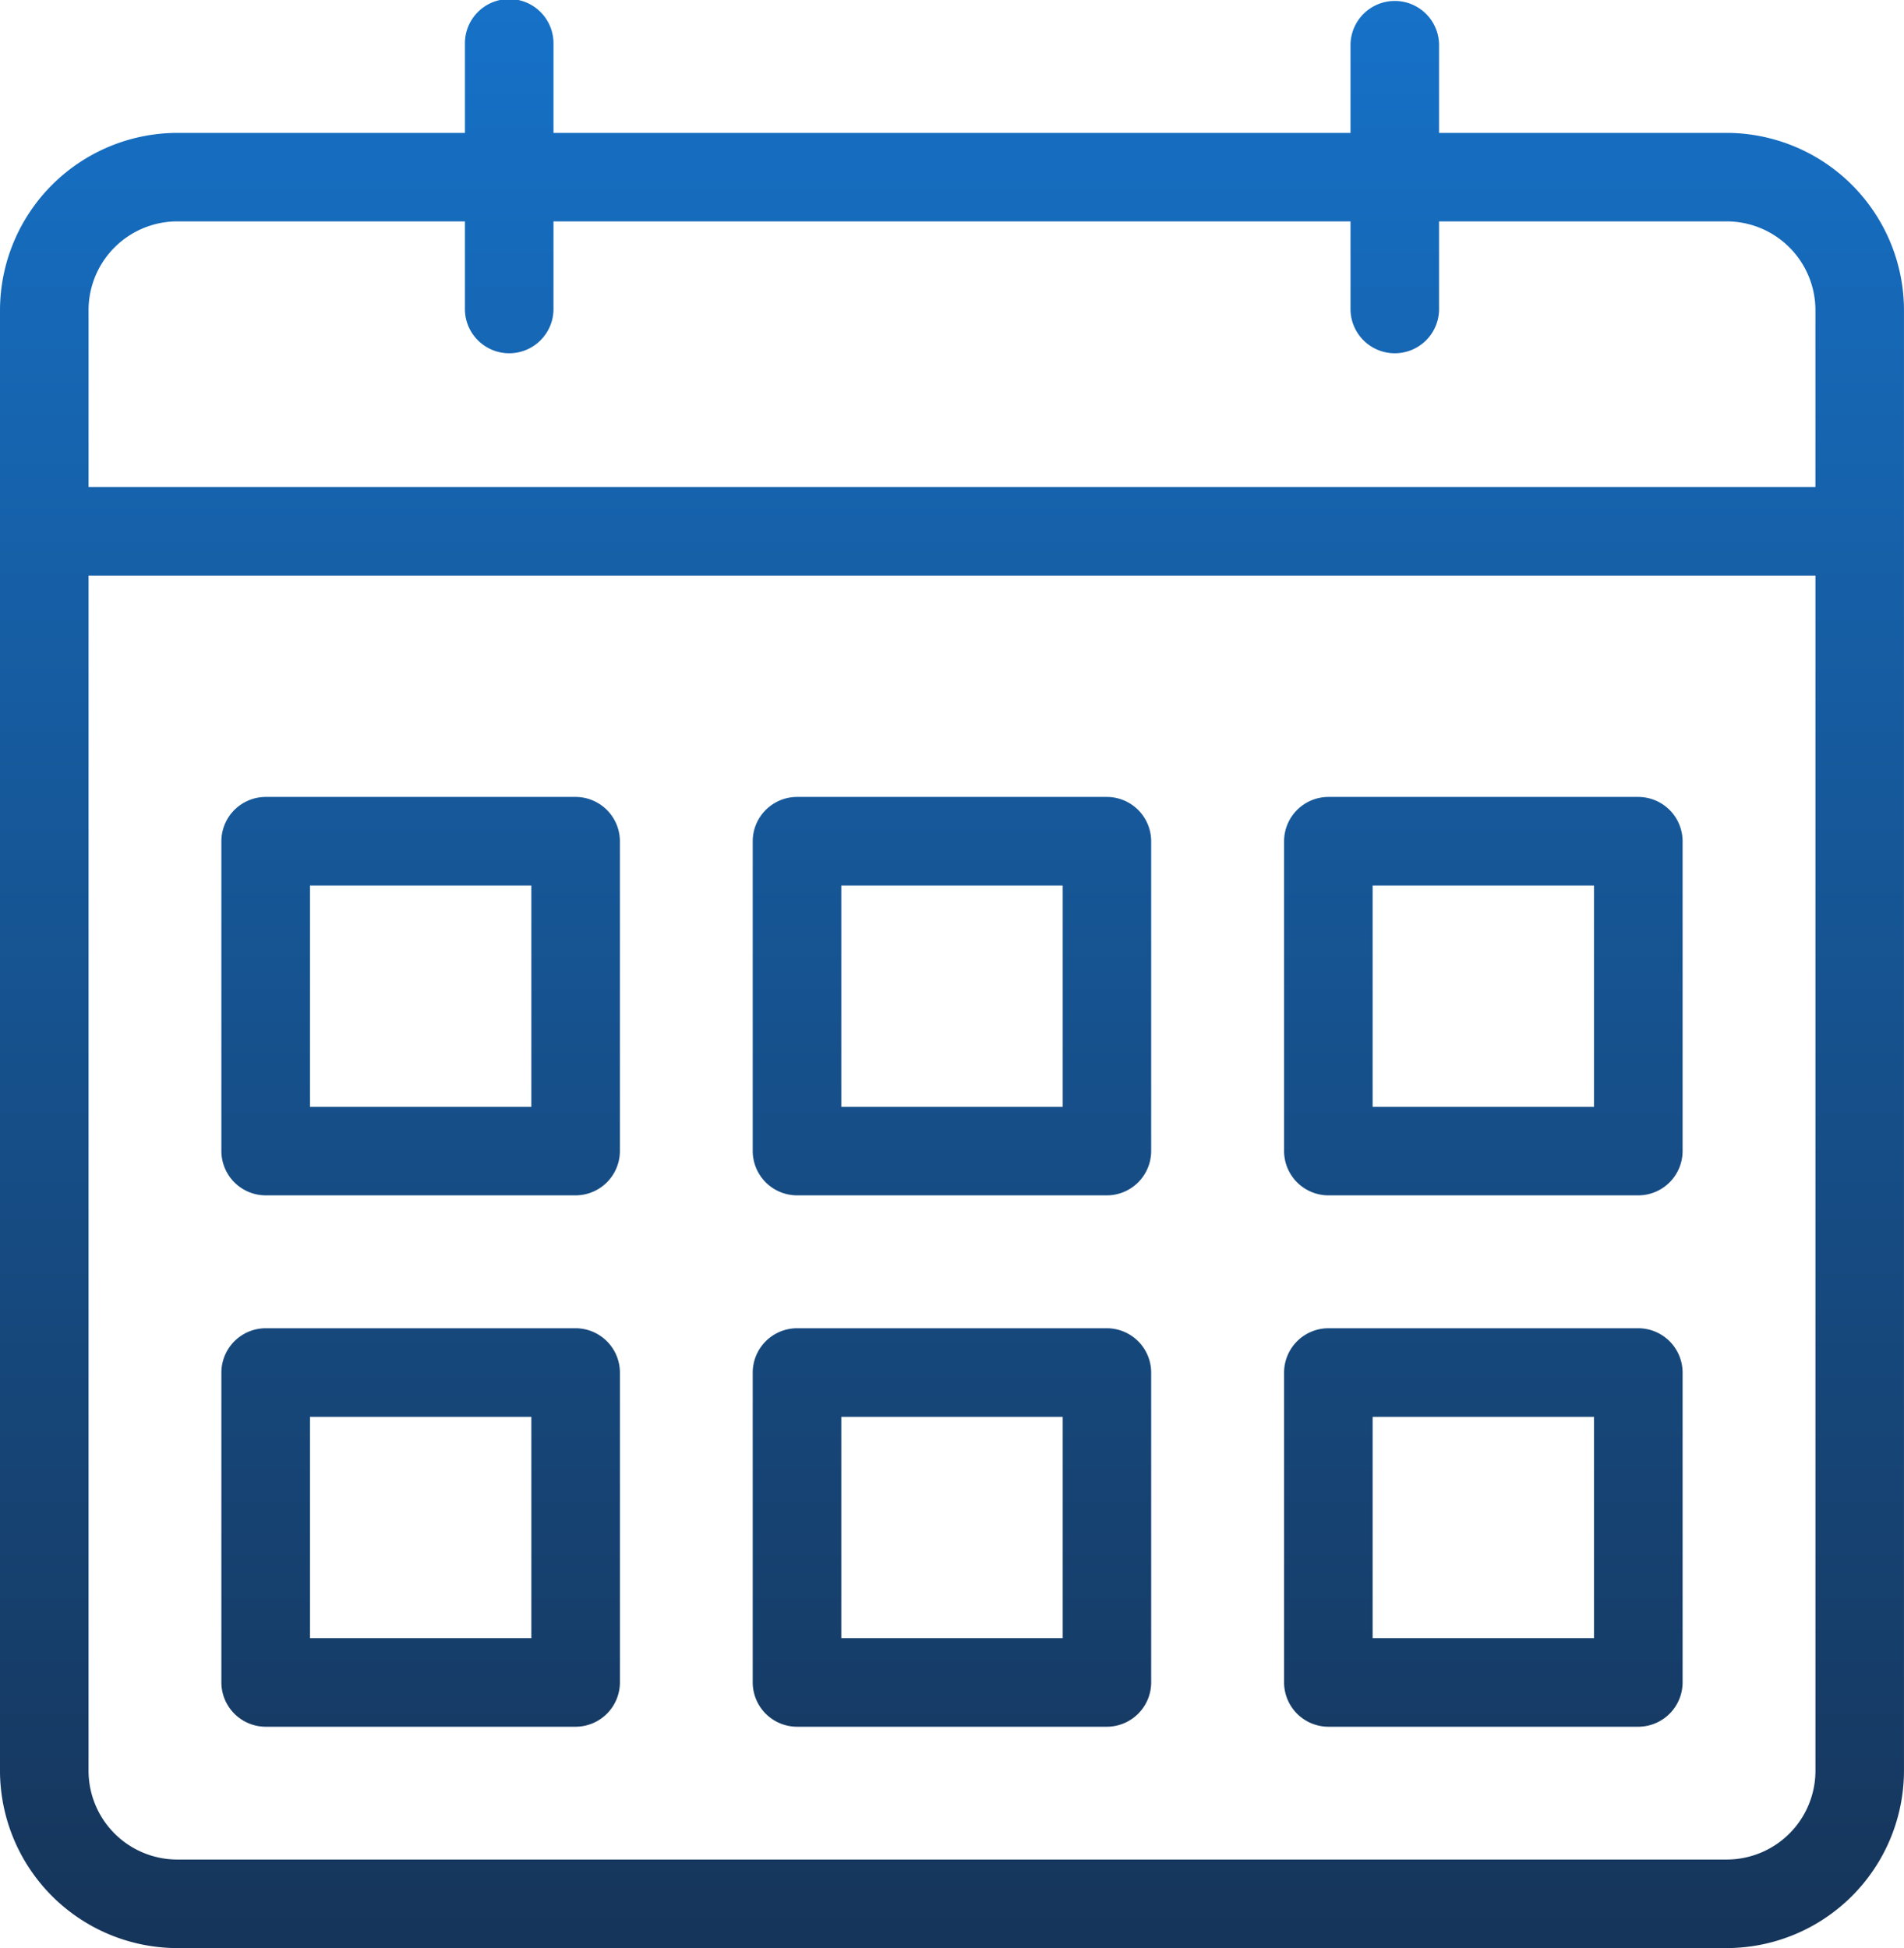 <svg id="noun_Calendar_3518836" xmlns="http://www.w3.org/2000/svg" xmlns:xlink="http://www.w3.org/1999/xlink" width="93.118" height="95.283" viewBox="0 0 93.118 95.283">
  <defs>
    <linearGradient id="linear-gradient" x1="0.5" x2="0.5" y2="1" gradientUnits="objectBoundingBox">
      <stop offset="0" stop-color="#1671c7"/>
      <stop offset="1" stop-color="#16355a"/>
    </linearGradient>
  </defs>
  <path id="Path_103" data-name="Path 103" d="M91.455,12.5H77.38V8.166a2.166,2.166,0,0,0-4.331,0V12.5H34.069V8.166a2.166,2.166,0,1,0-4.331,0V12.5H15.662A8.688,8.688,0,0,0,7,21.159V92.621a8.688,8.688,0,0,0,8.662,8.662H91.455a8.688,8.688,0,0,0,8.662-8.662V21.159A8.688,8.688,0,0,0,91.455,12.5ZM15.662,16.828H29.738v4.331a2.166,2.166,0,0,0,4.331,0V16.828H73.049v4.331a2.166,2.166,0,0,0,4.331,0V16.828H91.455a4.344,4.344,0,0,1,4.331,4.331v8.662H11.331V21.159A4.344,4.344,0,0,1,15.662,16.828ZM91.455,96.952H15.662a4.344,4.344,0,0,1-4.331-4.331V34.152H95.787V92.621A4.344,4.344,0,0,1,91.455,96.952Zm-56.3-25.986H19.993a2.172,2.172,0,0,0-2.166,2.166V88.29a2.172,2.172,0,0,0,2.166,2.166H35.152a2.172,2.172,0,0,0,2.166-2.166V73.131A2.172,2.172,0,0,0,35.152,70.966ZM32.986,86.124H22.159V75.3H32.986ZM61.138,70.966H45.979a2.172,2.172,0,0,0-2.166,2.166V88.29a2.172,2.172,0,0,0,2.166,2.166H61.138A2.172,2.172,0,0,0,63.3,88.29V73.131A2.172,2.172,0,0,0,61.138,70.966ZM58.973,86.124H48.145V75.3H58.973ZM87.124,70.966H71.966A2.172,2.172,0,0,0,69.8,73.131V88.29a2.172,2.172,0,0,0,2.166,2.166H87.124A2.172,2.172,0,0,0,89.29,88.29V73.131A2.172,2.172,0,0,0,87.124,70.966ZM84.959,86.124H74.131V75.3H84.959ZM35.152,44.979H19.993a2.172,2.172,0,0,0-2.166,2.166V62.3a2.172,2.172,0,0,0,2.166,2.166H35.152A2.172,2.172,0,0,0,37.317,62.3V47.145A2.172,2.172,0,0,0,35.152,44.979ZM32.986,60.138H22.159V49.31H32.986ZM61.138,44.979H45.979a2.172,2.172,0,0,0-2.166,2.166V62.3a2.172,2.172,0,0,0,2.166,2.166H61.138A2.172,2.172,0,0,0,63.3,62.3V47.145A2.172,2.172,0,0,0,61.138,44.979ZM58.973,60.138H48.145V49.31H58.973ZM87.124,44.979H71.966A2.172,2.172,0,0,0,69.8,47.145V62.3a2.172,2.172,0,0,0,2.166,2.166H87.124A2.172,2.172,0,0,0,89.29,62.3V47.145A2.172,2.172,0,0,0,87.124,44.979ZM84.959,60.138H74.131V49.31H84.959Z" transform="translate(-7 -6)" fill="url(#linear-gradient)"/>
</svg>
